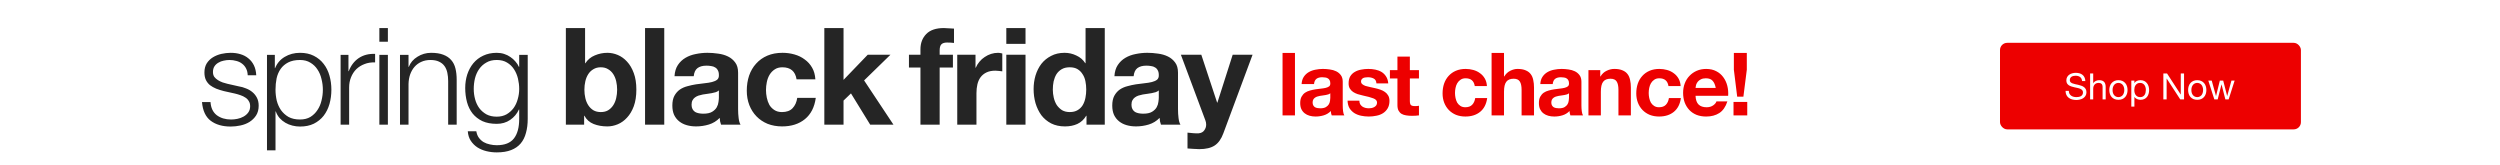 <svg width="910" height="60" viewBox="0 0 910 60" fill="none" xmlns="http://www.w3.org/2000/svg"><g filter="url(#filter0_d_339_372)"><rect x="728" y="14.25" width="109.534" height="31.5" rx="2.625" fill="#ED0000"/><path d="M757.87 28.161h1.192c-.018-.521-.119-.966-.305-1.337-.176-.38-.423-.693-.741-.94-.309-.247-.671-.428-1.085-.543-.415-.115-.865-.172-1.351-.172-.432 0-.856.057-1.27.172-.406.106-.773.274-1.099.503-.318.221-.574.507-.768.86-.194.344-.291.754-.291 1.231 0 .432.084.794.251 1.085.177.282.406.516.689.702.291.176.617.322.979.437.362.106.728.203 1.099.291.379.079.75.159 1.112.238.362.079.684.185.966.318.291.124.521.287.689.49.176.203.264.468.264.794 0 .344-.07.627-.211.847-.142.221-.327.397-.556.529-.23.123-.49.212-.781.265-.283.053-.565.08-.848.08-.353 0-.697-.044-1.032-.132-.335-.088-.631-.225-.887-.41-.247-.185-.45-.419-.609-.702-.15-.291-.225-.635-.225-1.032h-1.191c0 .574.101 1.072.304 1.496.212.415.494.759.847 1.032.362.265.777.463 1.245.596.476.132.979.199 1.509.199.432 0 .864-.053 1.297-.159.441-.097.838-.256 1.191-.477.353-.229.64-.521.861-.874.229-.362.344-.794.344-1.297 0-.468-.088-.856-.265-1.165-.168-.309-.397-.565-.688-.768-.283-.203-.605-.362-.967-.477-.361-.123-.732-.229-1.111-.318-.371-.088-.737-.168-1.099-.238-.362-.079-.688-.176-.98-.291-.282-.115-.512-.26-.688-.437-.168-.185-.252-.424-.252-.715 0-.309.058-.565.173-.768.123-.212.282-.38.476-.503.203-.124.432-.212.688-.265.256-.053.517-.079.781-.079.653 0 1.187.154 1.602.463.424.3.671.79.741 1.469zm2.932-2.767v9.451h1.125v-3.865c0-.309.039-.591.119-.847.088-.265.216-.494.384-.688.167-.194.375-.344.622-.45.256-.106.556-.159.9-.159.432 0 .772.124 1.019.371.247.247.371.582.371 1.006v4.633h1.125v-4.501c0-.371-.04-.706-.119-1.006-.071-.309-.199-.574-.384-.794-.185-.221-.428-.393-.728-.516-.3-.123-.675-.185-1.125-.185-.203 0-.415.022-.635.066-.212.044-.42.115-.623.212-.194.088-.37.207-.529.357-.159.141-.283.318-.371.529h-.026v-3.614h-1.125zm8.176 6.036c0-.415.053-.781.159-1.099.114-.327.269-.6.463-.821.194-.221.419-.388.675-.503.265-.115.543-.172.834-.172.291 0 .565.057.821.172.264.115.494.282.688.503.194.221.344.494.45.821.115.318.172.684.172 1.099 0 .415-.057.785-.172 1.112-.106.318-.256.587-.45.807-.194.212-.424.375-.688.49-.256.115-.53.172-.821.172-.291 0-.569-.057-.834-.172-.256-.115-.481-.278-.675-.49-.194-.221-.349-.49-.463-.807-.106-.327-.159-.697-.159-1.112zm-1.192 0c0 .503.071.971.212 1.403.141.432.353.812.636 1.138.282.318.631.569 1.045.755.415.176.892.265 1.43.265.547 0 1.024-.088 1.43-.265.414-.185.763-.437 1.045-.755.283-.327.494-.706.636-1.138.141-.432.211-.9.211-1.403s-.07-.971-.211-1.403c-.142-.441-.353-.821-.636-1.138-.282-.327-.631-.583-1.045-.768-.406-.185-.883-.278-1.43-.278-.538 0-1.015.093-1.43.278-.414.185-.763.441-1.045.768-.283.318-.495.697-.636 1.138-.141.432-.212.9-.212 1.403zm8.012-3.428v9.451h1.125v-3.521h.026c.124.203.274.375.45.516.186.132.38.238.583.318.203.079.406.137.609.172.212.035.401.053.569.053.521 0 .975-.093 1.363-.278.398-.185.724-.437.98-.754.265-.327.459-.706.582-1.138.133-.432.199-.891.199-1.377 0-.485-.066-.944-.199-1.377-.132-.432-.33-.812-.595-1.138-.256-.335-.583-.6-.98-.794-.388-.194-.847-.291-1.376-.291-.477 0-.914.088-1.311.265-.397.168-.688.441-.874.821h-.026v-.927h-1.125zm5.295 3.362c0 .335-.036.662-.106.98-.071.318-.186.6-.344.847-.159.247-.371.446-.636.596-.256.15-.578.225-.966.225s-.719-.071-.993-.212c-.273-.15-.498-.344-.675-.583-.168-.238-.291-.512-.371-.821-.079-.318-.119-.644-.119-.98 0-.318.036-.631.106-.94.08-.309.203-.582.371-.821.167-.247.384-.446.648-.596.265-.15.587-.225.967-.225.362 0 .675.071.94.212.273.141.494.331.661.569.177.238.305.512.384.821.089.3.133.609.133.927zm6.368-5.97v9.451h1.191v-7.585h.027l4.937 7.585h1.377v-9.451h-1.191v7.664h-.027l-4.977-7.664h-1.337zm10.202 6.036c0-.415.053-.781.159-1.099.114-.327.269-.6.463-.821.194-.221.419-.388.675-.503.265-.115.543-.172.834-.172.291 0 .565.057.821.172.264.115.494.282.688.503.194.221.344.494.45.821.115.318.172.684.172 1.099 0 .415-.057.785-.172 1.112-.106.318-.256.587-.45.807-.194.212-.424.375-.688.49-.256.115-.53.172-.821.172-.291 0-.569-.057-.834-.172-.256-.115-.481-.278-.675-.49-.194-.221-.349-.49-.463-.807-.106-.327-.159-.697-.159-1.112zm-1.192 0c0 .503.071.971.212 1.403.141.432.353.812.635 1.138.283.318.631.569 1.046.755.415.176.892.265 1.43.265.547 0 1.024-.088 1.429-.265.415-.185.764-.437 1.046-.755.283-.327.494-.706.636-1.138.141-.432.211-.9.211-1.403s-.07-.971-.211-1.403c-.142-.441-.353-.821-.636-1.138-.282-.327-.631-.583-1.046-.768-.405-.185-.882-.278-1.429-.278-.538 0-1.015.093-1.43.278-.415.185-.763.441-1.046.768-.282.318-.494.697-.635 1.138-.141.432-.212.9-.212 1.403zm14.749 3.415l2.185-6.844h-1.165l-1.536 5.599h-.026l-1.43-5.599h-1.231l-1.377 5.599h-.026l-1.549-5.599h-1.244l2.197 6.844h1.218l1.377-5.441h.026l1.39 5.441h1.191z" fill="#fff"/></g><path d="M90.17 27.4h3.102c-.066-1.379-.345-2.577-.837-3.595-.492-1.018-1.165-1.871-2.019-2.561-.821-.689-1.789-1.198-2.905-1.526-1.083-.328-2.265-.492-3.546-.492-1.116 0-2.249.131-3.398.394-1.116.263-2.134.673-3.053 1.231s-1.674 1.297-2.265 2.216c-.558.919-.837 2.019-.837 3.299 0 1.083.18 2.002.542 2.758.361.722.854 1.346 1.477 1.871.656.492 1.412.919 2.265 1.28.854.328 1.789.624 2.807.886l3.989.886c.689.164 1.362.361 2.019.591.689.23 1.297.525 1.822.886.525.328.936.755 1.231 1.28.328.492.492 1.116.492 1.871 0 .886-.23 1.641-.689 2.265-.427.591-.985 1.083-1.674 1.477-.689.394-1.444.673-2.265.837-.788.164-1.559.246-2.314.246-2.068 0-3.808-.525-5.22-1.576-1.379-1.083-2.134-2.675-2.265-4.777h-3.102c.263 3.119 1.313 5.384 3.151 6.795 1.871 1.412 4.301 2.117 7.288 2.117 1.182 0 2.38-.131 3.595-.394 1.215-.263 2.298-.689 3.25-1.28.985-.624 1.789-1.412 2.413-2.364.624-.985.936-2.167.936-3.545 0-1.116-.213-2.085-.64-2.905-.427-.821-.985-1.51-1.674-2.068-.657-.558-1.428-1.001-2.314-1.329-.854-.361-1.724-.607-2.61-.739l-4.136-.936c-.525-.131-1.1-.295-1.724-.492-.624-.23-1.198-.509-1.723-.837-.525-.328-.969-.722-1.33-1.182-.328-.492-.492-1.083-.492-1.773 0-.821.181-1.51.542-2.068s.837-1.001 1.428-1.329c.591-.361 1.231-.607 1.92-.739.722-.164 1.428-.246 2.117-.246.886 0 1.724.115 2.511.345.788.197 1.477.525 2.068.985.624.46 1.116 1.05 1.477 1.773.361.689.558 1.51.591 2.462zm7.014-7.436V54.729h3.102V40.547h.098c.329.919.788 1.724 1.379 2.413.624.689 1.33 1.264 2.118 1.724.787.46 1.641.804 2.56 1.034s1.839.345 2.758.345c1.937 0 3.611-.345 5.022-1.034 1.445-.722 2.643-1.691 3.595-2.905.952-1.248 1.658-2.675 2.117-4.284.46-1.641.69-3.365.69-5.17 0-1.806-.23-3.513-.69-5.121-.459-1.641-1.165-3.069-2.117-4.284-.952-1.248-2.15-2.232-3.595-2.955-1.411-.722-3.085-1.083-5.022-1.083-2.068 0-3.923.492-5.565 1.477-1.608.952-2.774 2.314-3.496 4.087h-.098v-4.826h-2.856zm20.337 12.704c0 1.313-.165 2.626-.493 3.939-.295 1.28-.788 2.429-1.477 3.447-.657 1.018-1.51 1.855-2.561 2.511-1.05.624-2.314.936-3.791.936-1.642 0-3.037-.312-4.186-.936-1.116-.656-2.035-1.494-2.757-2.511-.69-1.018-1.199-2.167-1.527-3.447-.295-1.313-.443-2.626-.443-3.939 0-1.444.131-2.823.394-4.136.295-1.313.788-2.462 1.477-3.447.689-.985 1.609-1.773 2.758-2.364s2.577-.886 4.284-.886c1.477 0 2.741.328 3.791.985 1.051.624 1.904 1.444 2.561 2.462.689 1.018 1.182 2.183 1.477 3.496.328 1.28.493 2.577.493 3.89zm6.461-12.704V45.373h3.102V31.831c0-1.346.23-2.577.69-3.693.459-1.149 1.099-2.134 1.92-2.954.854-.821 1.855-1.444 3.004-1.871 1.149-.46 2.429-.657 3.841-.591v-3.102c-2.298-.098-4.284.41-5.958 1.526-1.642 1.116-2.857 2.708-3.644 4.777h-.099v-5.958h-2.856zm14.104-9.75v4.973h3.103v-4.973h-3.103zm0 9.75V45.373h3.103V19.964h-3.103zm7.513 0V45.373h3.103V30.551c.032-1.248.229-2.397.591-3.447.393-1.083.919-2.002 1.575-2.757.69-.788 1.51-1.395 2.462-1.822.985-.46 2.101-.689 3.349-.689 1.247 0 2.281.197 3.102.591.854.394 1.527.936 2.019 1.625.492.689.837 1.51 1.034 2.462.197.919.296 1.921.296 3.004V45.373h3.102V29.025c0-1.51-.148-2.873-.443-4.087-.296-1.215-.805-2.232-1.527-3.053-.722-.854-1.691-1.51-2.905-1.97-1.182-.46-2.659-.689-4.432-.689-1.806 0-3.463.476-4.973 1.428-1.511.919-2.561 2.15-3.152 3.693h-.098v-4.383H145.6zm46.49 23.341V19.964h-3.102v4.383h-.098c-.296-.689-.723-1.346-1.281-1.97-.525-.624-1.132-1.165-1.822-1.625-.689-.492-1.461-.87-2.314-1.133-.821-.263-1.707-.394-2.659-.394-1.839 0-3.48.345-4.924 1.034-1.412.657-2.61 1.576-3.595 2.757-.952 1.149-1.691 2.511-2.216 4.087-.492 1.543-.739 3.184-.739 4.924 0 1.806.214 3.513.641 5.121.426 1.576 1.099 2.954 2.018 4.136.952 1.182 2.151 2.117 3.595 2.807 1.445.656 3.184.985 5.22.985 1.871 0 3.496-.476 4.875-1.428 1.411-.952 2.478-2.216 3.201-3.792h.098v3.447c0 3.086-.64 5.449-1.92 7.091-1.281 1.641-3.365 2.462-6.254 2.462-.854 0-1.691-.098-2.512-.295-.82-.164-1.575-.443-2.265-.837-.656-.394-1.231-.919-1.723-1.576-.46-.624-.772-1.412-.936-2.364h-3.102c.098 1.346.46 2.495 1.083 3.447.657.985 1.461 1.789 2.413 2.413.985.624 2.085 1.083 3.299 1.379 1.215.295 2.463.443 3.743.443 2.068 0 3.808-.279 5.219-.837 1.445-.558 2.61-1.362 3.497-2.413.886-1.05 1.526-2.331 1.92-3.841.427-1.51.64-3.201.64-5.072zm-11.276-.837c-1.445 0-2.692-.279-3.743-.837-1.05-.591-1.92-1.346-2.609-2.265-.69-.952-1.199-2.035-1.527-3.25-.328-1.215-.492-2.462-.492-3.742 0-1.313.147-2.593.443-3.841.328-1.28.837-2.413 1.526-3.398.69-.985 1.56-1.773 2.61-2.364 1.051-.624 2.315-.936 3.792-.936 1.477 0 2.725.312 3.742.936 1.051.624 1.904 1.444 2.561 2.462.656 1.018 1.132 2.15 1.428 3.398.295 1.248.443 2.495.443 3.742 0 1.28-.181 2.528-.542 3.742-.328 1.215-.837 2.298-1.526 3.25-.69.919-1.543 1.674-2.561 2.265-1.017.558-2.199.837-3.545.837zm43.824-9.799c0 1.05-.114 2.068-.344 3.053-.23.985-.591 1.855-1.084 2.61-.492.755-1.116 1.362-1.871 1.822-.722.427-1.608.64-2.659.64-1.017 0-1.904-.213-2.659-.64-.755-.46-1.379-1.067-1.871-1.822-.492-.755-.854-1.625-1.083-2.61-.23-.985-.345-2.002-.345-3.053 0-1.083.115-2.117.345-3.102.229-.985.591-1.855 1.083-2.61.492-.755 1.116-1.346 1.871-1.773.755-.46 1.642-.689 2.659-.689 1.051 0 1.937.23 2.659.689.755.427 1.379 1.018 1.871 1.773.493.755.854 1.625 1.084 2.61.23.985.344 2.019.344 3.102zm-18.662-22.454V45.373h6.647v-3.25h.099c.755 1.412 1.871 2.413 3.348 3.004 1.478.591 3.152.886 5.023.886 1.28 0 2.544-.263 3.792-.788 1.247-.525 2.363-1.329 3.348-2.413 1.018-1.083 1.839-2.462 2.462-4.136.624-1.707.936-3.726.936-6.057 0-2.331-.312-4.333-.936-6.008-.623-1.707-1.444-3.102-2.462-4.186-.985-1.083-2.101-1.888-3.348-2.413-1.248-.525-2.512-.788-3.792-.788-1.576 0-3.102.312-4.579.936-1.445.591-2.594 1.543-3.447 2.856h-.099V10.214h-6.992zm28.823 0V45.373h6.992V10.214h-6.992zm10.725 17.53c.099-1.641.509-3.004 1.231-4.087.722-1.083 1.642-1.953 2.758-2.61 1.116-.657 2.363-1.116 3.742-1.379 1.412-.295 2.823-.443 4.235-.443 1.28 0 2.577.099 3.89.295 1.313.164 2.511.509 3.595 1.034 1.083.525 1.969 1.264 2.659 2.216.689.919 1.034 2.15 1.034 3.693v13.246c0 1.149.065 2.249.197 3.299.131 1.05.361 1.838.689 2.364h-7.091c-.131-.394-.246-.788-.344-1.182-.066-.427-.115-.854-.148-1.28-1.116 1.149-2.429 1.953-3.939 2.413-1.511.46-3.053.689-4.629.689-1.215 0-2.347-.148-3.398-.443-1.05-.295-1.97-.755-2.757-1.379-.788-.624-1.412-1.412-1.872-2.364-.426-.952-.64-2.085-.64-3.398 0-1.444.246-2.626.739-3.545.525-.952 1.182-1.707 1.969-2.265.821-.558 1.74-.969 2.758-1.231 1.051-.295 2.101-.525 3.152-.689 1.05-.164 2.084-.295 3.102-.394 1.017-.099 1.92-.246 2.708-.443.788-.197 1.412-.476 1.871-.837.46-.394.673-.952.64-1.674 0-.755-.131-1.346-.393-1.773-.23-.46-.559-.804-.985-1.034-.394-.263-.87-.427-1.428-.492-.526-.099-1.1-.148-1.724-.148-1.379 0-2.462.295-3.25.886-.788.591-1.247 1.576-1.379 2.954h-6.992zm16.151 5.17c-.295.263-.673.476-1.132.64-.427.131-.903.246-1.428.345-.493.099-1.018.181-1.576.246-.558.066-1.116.148-1.674.246-.525.098-1.051.23-1.576.394-.492.164-.935.394-1.329.689-.362.263-.657.607-.887 1.034-.23.427-.344.968-.344 1.625 0 .624.114 1.149.344 1.576.23.427.542.771.936 1.034.394.23.853.394 1.379.492.525.099 1.067.148 1.625.148 1.378 0 2.445-.23 3.2-.689.755-.46 1.313-1.001 1.675-1.625.361-.657.574-1.313.64-1.97.098-.657.147-1.182.147-1.576v-2.61zm28.276-4.038h6.845c-.099-1.641-.493-3.053-1.182-4.235-.689-1.215-1.592-2.216-2.708-3.004-1.084-.821-2.331-1.428-3.743-1.822-1.378-.394-2.823-.591-4.333-.591-2.068 0-3.907.345-5.515 1.034-1.609.689-2.971 1.658-4.087 2.905-1.116 1.215-1.97 2.675-2.561 4.383-.558 1.674-.837 3.496-.837 5.466 0 1.904.312 3.66.936 5.269.623 1.576 1.493 2.938 2.61 4.087 1.116 1.149 2.462 2.052 4.037 2.708 1.609.624 3.365.936 5.269.936 3.382 0 6.156-.886 8.322-2.659 2.167-1.773 3.48-4.35 3.94-7.731h-6.747c-.229 1.576-.804 2.84-1.723 3.792-.886.919-2.167 1.379-3.841 1.379-1.083 0-2.002-.246-2.758-.739-.755-.492-1.362-1.116-1.821-1.871-.427-.788-.739-1.658-.936-2.61-.197-.952-.296-1.888-.296-2.807 0-.952.099-1.904.296-2.856.197-.985.525-1.871.985-2.659.492-.821 1.116-1.477 1.871-1.97.755-.525 1.691-.788 2.807-.788 2.987 0 4.711 1.461 5.17 4.383zm10.106-18.663V45.373h6.992v-8.765l2.708-2.61 6.993 11.375h8.469l-10.685-16.102 9.602-9.356h-8.273l-8.814 9.159V10.214h-6.992zm34.988 14.379V45.373h6.992V24.593h4.826v-4.678h-4.826v-1.526c0-1.05.197-1.789.591-2.216.427-.46 1.116-.689 2.068-.689.887 0 1.74.049 2.561.148v-5.22c-.591-.033-1.198-.066-1.822-.099-.624-.066-1.247-.099-1.871-.099-2.856 0-4.99.722-6.402 2.167-1.411 1.444-2.117 3.299-2.117 5.564v1.97h-4.186v4.678h4.186zm13.394-4.678V45.373h6.993V33.9c0-1.149.114-2.216.344-3.201.23-.985.608-1.838 1.133-2.561.558-.755 1.28-1.346 2.166-1.773.887-.427 1.97-.64 3.25-.64.427 0 .87.033 1.33.098.46.033.854.082 1.182.148v-6.5c-.558-.164-1.067-.246-1.527-.246-.886 0-1.74.131-2.56.394-.821.263-1.592.64-2.315 1.133-.722.46-1.362 1.034-1.92 1.724-.558.656-1.001 1.379-1.33 2.167h-.098v-4.727h-6.648zm24.851-3.939v-5.761h-6.992v5.761h6.992zm-6.992 3.939V45.373h6.992V19.915h-6.992zm29.093 12.655c0 1.05-.099 2.068-.296 3.053-.197.985-.525 1.871-.985 2.659-.459.755-1.083 1.362-1.871 1.822-.755.46-1.707.689-2.856.689-1.083 0-2.019-.23-2.807-.689-.755-.492-1.395-1.116-1.92-1.871-.492-.788-.854-1.674-1.083-2.659-.23-.985-.345-1.97-.345-2.954 0-1.05.098-2.052.295-3.004.23-.985.575-1.855 1.034-2.61.493-.755 1.133-1.362 1.921-1.822s1.756-.689 2.905-.689c1.149 0 2.101.23 2.856.689.755.46 1.363 1.067 1.822 1.822.493.722.837 1.576 1.034 2.561.197.952.296 1.953.296 3.004zm.098 9.553v3.25h6.648V10.214h-6.992v12.803h-.099c-.788-1.247-1.871-2.183-3.25-2.807-1.346-.656-2.774-.985-4.284-.985-1.871 0-3.513.378-4.924 1.133-1.412.722-2.594 1.691-3.546 2.905-.919 1.215-1.625 2.626-2.117 4.235-.46 1.576-.689 3.217-.689 4.924 0 1.773.229 3.48.689 5.121.492 1.641 1.198 3.102 2.117 4.383.952 1.248 2.151 2.249 3.595 3.004 1.444.722 3.119 1.083 5.023 1.083 1.674 0 3.168-.295 4.481-.886 1.346-.624 2.429-1.625 3.25-3.004h.098zm10.16-14.379c.099-1.641.509-3.004 1.231-4.087.723-1.083 1.642-1.953 2.758-2.61 1.116-.657 2.363-1.116 3.742-1.379 1.412-.295 2.823-.443 4.235-.443 1.28 0 2.577.099 3.89.295 1.313.164 2.512.509 3.595 1.034 1.083.525 1.97 1.264 2.659 2.216.689.919 1.034 2.15 1.034 3.693v13.246c0 1.149.066 2.249.197 3.299s.361 1.838.689 2.364h-7.09c-.132-.394-.247-.788-.345-1.182-.066-.427-.115-.854-.148-1.28-1.116 1.149-2.429 1.953-3.939 2.413-1.51.46-3.053.689-4.629.689-1.215 0-2.347-.148-3.398-.443-1.05-.295-1.969-.755-2.757-1.379-.788-.624-1.412-1.412-1.871-2.364-.427-.952-.641-2.085-.641-3.398 0-1.444.247-2.626.739-3.545.525-.952 1.182-1.707 1.97-2.265.82-.558 1.74-.969 2.757-1.231 1.051-.295 2.101-.525 3.152-.689 1.05-.164 2.084-.295 3.102-.394 1.018-.099 1.92-.246 2.708-.443.788-.197 1.412-.476 1.872-.837.459-.394.672-.952.64-1.674 0-.755-.132-1.346-.394-1.773-.23-.46-.558-.804-.985-1.034-.394-.263-.87-.427-1.428-.492-.525-.099-1.1-.148-1.724-.148-1.378 0-2.462.295-3.25.886-.787.591-1.247 1.576-1.378 2.954h-6.993zm16.152 5.17c-.296.263-.673.476-1.133.64-.427.131-.903.246-1.428.345-.492.099-1.018.181-1.576.246-.558.066-1.116.148-1.674.246-.525.098-1.05.23-1.576.394-.492.164-.935.394-1.329.689-.361.263-.657.607-.887 1.034-.229.427-.344.968-.344 1.625 0 .624.115 1.149.344 1.576.23.427.542.771.936 1.034.394.23.854.394 1.379.492.525.099 1.067.148 1.625.148 1.379 0 2.446-.23 3.201-.689.755-.46 1.313-1.001 1.674-1.625.361-.657.574-1.313.64-1.97.098-.657.148-1.182.148-1.576v-2.61zM445.3 48.525l10.636-28.61h-7.238l-5.565 17.432h-.098l-5.762-17.432h-7.435l8.913 23.882c.197.492.295 1.018.295 1.576 0 .755-.23 1.444-.689 2.068-.427.624-1.1.985-2.019 1.083-.69.033-1.379.017-2.068-.049-.69-.066-1.363-.131-2.019-.197v5.761c.722.066 1.428.115 2.117.148.722.066 1.445.099 2.167.099 2.396 0 4.267-.443 5.613-1.33 1.346-.886 2.397-2.364 3.152-4.432z" fill="#252525"/><path d="M466.847 19.261V42h4.522V19.261h-4.522zm6.937 11.338c.063-1.062.329-1.943.796-2.643.467-.701 1.061-1.263 1.783-1.688.722-.425 1.529-.722 2.421-.892.913-.191 1.826-.287 2.739-.287.828 0 1.666.064 2.515.191.85.106 1.625.329 2.325.669.701.34 1.274.817 1.72 1.433.446.595.669 1.391.669 2.389v8.567c0 .743.042 1.454.127 2.134.085.679.234 1.189.446 1.529h-4.586c-.085-.255-.159-.509-.223-.764-.042-.276-.074-.552-.095-.828-.722.743-1.572 1.263-2.548 1.56-.977.297-1.975.446-2.994.446-.785 0-1.518-.096-2.197-.287-.68-.191-1.274-.488-1.784-.892-.509-.403-.913-.913-1.21-1.529-.276-.616-.414-1.348-.414-2.197 0-.934.159-1.698.478-2.293.34-.616.764-1.104 1.274-1.465.531-.361 1.125-.626 1.783-.796.68-.191 1.359-.34 2.038-.446.68-.106 1.349-.191 2.007-.255.658-.064 1.242-.159 1.751-.287.51-.127.913-.308 1.21-.541.298-.255.436-.616.414-1.083 0-.488-.084-.871-.254-1.147-.149-.297-.361-.52-.637-.669-.255-.17-.563-.276-.924-.319-.339-.064-.711-.096-1.114-.096-.892 0-1.593.191-2.102.573-.51.382-.807 1.019-.892 1.911h-4.522zm10.445 3.344c-.191.17-.435.308-.732.414-.276.085-.584.159-.924.223-.318.064-.658.117-1.019.159-.361.043-.722.096-1.082.159-.34.064-.68.149-1.02.255-.318.106-.605.255-.859.446-.234.17-.425.393-.574.669-.148.276-.223.626-.223 1.051 0 .403.075.743.223 1.019.149.276.351.499.605.669.255.149.552.255.892.319.34.064.69.096 1.051.096.892 0 1.582-.149 2.07-.446.488-.297.849-.648 1.083-1.051.233-.425.371-.849.414-1.274.064-.425.095-.764.095-1.019v-1.688zm10.581 2.707h-4.3c.043 1.104.287 2.028.733 2.771.467.722 1.051 1.306 1.751 1.752.722.446 1.54.764 2.453.955.912.191 1.847.287 2.802.287.934 0 1.847-.096 2.739-.287.913-.17 1.72-.478 2.42-.924.701-.446 1.263-1.03 1.688-1.752.446-.743.669-1.656.669-2.739 0-.764-.149-1.401-.446-1.911-.297-.531-.69-.966-1.178-1.306-.489-.361-1.051-.647-1.688-.86-.616-.212-1.253-.393-1.911-.541-.637-.149-1.263-.287-1.879-.414-.616-.127-1.168-.265-1.656-.414-.467-.17-.849-.382-1.146-.637-.298-.255-.446-.584-.446-.987 0-.34.085-.605.254-.796.17-.212.372-.372.606-.478.254-.106.53-.17.828-.191.297-.043.573-.064.828-.064.806 0 1.507.159 2.101.478.595.297.924.881.988 1.752h4.299c-.085-1.019-.35-1.858-.796-2.516-.425-.679-.966-1.221-1.624-1.624-.659-.403-1.412-.69-2.261-.86-.828-.17-1.688-.255-2.58-.255-.892 0-1.762.085-2.611.255-.85.149-1.614.425-2.293.828-.68.382-1.232.913-1.656 1.592-.404.679-.606 1.55-.606 2.611 0 .722.149 1.338.446 1.847.298.488.69.902 1.179 1.242.488.318 1.04.584 1.656.796.637.191 1.284.361 1.942.51 1.614.34 2.866.679 3.758 1.019.913.34 1.37.849 1.37 1.529 0 .403-.096.743-.287 1.019-.191.255-.435.467-.732.637-.276.149-.595.265-.956.35-.34.064-.669.096-.987.096-.446 0-.881-.053-1.306-.159-.403-.106-.764-.265-1.083-.478-.318-.234-.583-.52-.796-.86-.191-.361-.286-.785-.286-1.274zm18.379-11.114V20.599h-4.523v4.936h-2.738v3.026h2.738v9.713c0 .828.138 1.497.414 2.006.276.509.648.902 1.115 1.178.488.276 1.04.457 1.656.541.637.106 1.306.159 2.006.159.446 0 .903-.011 1.37-.032.467-.021.892-.064 1.274-.127v-3.503c-.213.042-.436.074-.669.096-.234.021-.478.032-.733.032-.764 0-1.273-.127-1.528-.382-.255-.255-.382-.764-.382-1.529v-8.153h3.312v-3.026h-3.312zm23.626 5.796h4.427c-.064-1.062-.319-1.974-.764-2.739-.446-.785-1.03-1.433-1.752-1.943-.701-.531-1.507-.924-2.42-1.178-.892-.255-1.826-.382-2.803-.382-1.337 0-2.526.223-3.567.669-1.04.446-1.921 1.072-2.643 1.879-.722.786-1.274 1.73-1.656 2.834-.361 1.083-.541 2.261-.541 3.535 0 1.231.201 2.367.605 3.408.403 1.019.966 1.9 1.688 2.643.721.743 1.592 1.327 2.611 1.752 1.04.403 2.176.605 3.408.605 2.186 0 3.98-.573 5.382-1.72 1.401-1.147 2.25-2.813 2.547-5h-4.363c-.148 1.019-.52 1.837-1.114 2.452-.573.595-1.401.892-2.484.892-.701 0-1.295-.159-1.784-.478-.488-.318-.881-.722-1.178-1.21-.276-.51-.478-1.072-.605-1.688-.127-.616-.191-1.221-.191-1.815 0-.616.064-1.231.191-1.847.127-.637.34-1.21.637-1.72.318-.531.722-.955 1.21-1.274.488-.34 1.093-.509 1.815-.509 1.932 0 3.047.945 3.344 2.834zm6.122-12.07V42h4.522v-8.63c0-1.677.276-2.877.828-3.599.552-.743 1.444-1.115 2.675-1.115 1.083 0 1.837.34 2.261 1.019.425.658.637 1.667.637 3.025V42h4.522V31.873c0-1.019-.095-1.943-.286-2.771-.17-.849-.478-1.56-.924-2.134-.446-.594-1.061-1.051-1.847-1.369-.764-.34-1.751-.509-2.962-.509-.849 0-1.719.223-2.611.669-.892.425-1.624 1.115-2.197 2.07h-.096v-8.567h-4.522zm17.731 11.338c.064-1.062.329-1.943.796-2.643.467-.701 1.062-1.263 1.784-1.688.722-.425 1.528-.722 2.42-.892.913-.191 1.826-.287 2.739-.287.828 0 1.667.064 2.516.191.849.106 1.624.329 2.325.669.7.34 1.274.817 1.719 1.433.446.595.669 1.391.669 2.389v8.567c0 .743.043 1.454.128 2.134.084.679.233 1.189.445 1.529h-4.586c-.084-.255-.159-.509-.222-.764-.043-.276-.075-.552-.096-.828-.722.743-1.571 1.263-2.548 1.56-.976.297-1.974.446-2.993.446-.786 0-1.518-.096-2.198-.287-.679-.191-1.274-.488-1.783-.892-.51-.403-.913-.913-1.21-1.529-.276-.616-.414-1.348-.414-2.197 0-.934.159-1.698.477-2.293.34-.616.765-1.104 1.274-1.465.531-.361 1.125-.626 1.784-.796.679-.191 1.358-.34 2.038-.446.679-.106 1.348-.191 2.006-.255.658-.064 1.242-.159 1.752-.287.509-.127.913-.308 1.21-.541.297-.255.435-.616.414-1.083 0-.488-.085-.871-.255-1.147-.148-.297-.361-.52-.637-.669-.255-.17-.562-.276-.923-.319-.34-.064-.712-.096-1.115-.096-.892 0-1.592.191-2.102.573-.509.382-.807 1.019-.892 1.911h-4.522zm10.446 3.344c-.191.17-.435.308-.733.414-.276.085-.583.159-.923.223-.319.064-.658.117-1.019.159-.361.043-.722.096-1.083.159-.34.064-.679.149-1.019.255-.319.106-.605.255-.86.446-.234.17-.425.393-.573.669-.149.276-.223.626-.223 1.051 0 .403.074.743.223 1.019.148.276.35.499.605.669.255.149.552.255.892.319.339.064.69.096 1.051.096.891 0 1.581-.149 2.07-.446.488-.297.849-.648 1.082-1.051.234-.425.372-.849.414-1.274.064-.425.096-.764.096-1.019v-1.688zm7.077-8.408V42h4.522v-8.63c0-1.677.276-2.877.828-3.599.552-.743 1.444-1.115 2.675-1.115 1.083 0 1.837.34 2.261 1.019.425.658.637 1.667.637 3.025V42h4.523V31.873c0-1.019-.096-1.943-.287-2.771-.17-.849-.478-1.56-.924-2.134-.445-.594-1.061-1.051-1.847-1.369-.764-.34-1.751-.509-2.961-.509-.956 0-1.89.223-2.803.669-.913.425-1.656 1.115-2.229 2.07h-.096v-2.293h-4.299zm29.132 5.796h4.427c-.064-1.062-.318-1.974-.764-2.739-.446-.785-1.03-1.433-1.752-1.943-.7-.531-1.507-.924-2.42-1.178-.892-.255-1.826-.382-2.803-.382-1.337 0-2.526.223-3.566.669-1.041.446-1.922 1.072-2.644 1.879-.722.786-1.274 1.73-1.656 2.834-.361 1.083-.541 2.261-.541 3.535 0 1.231.202 2.367.605 3.408.403 1.019.966 1.9 1.688 2.643.722.743 1.592 1.327 2.611 1.752 1.041.403 2.176.605 3.408.605 2.187 0 3.981-.573 5.382-1.72 1.401-1.147 2.25-2.813 2.548-5h-4.363c-.149 1.019-.52 1.837-1.115 2.452-.573.595-1.401.892-2.484.892-.701 0-1.295-.159-1.783-.478-.489-.318-.882-.722-1.179-1.21-.276-.51-.477-1.072-.605-1.688-.127-.616-.191-1.221-.191-1.815 0-.616.064-1.231.191-1.847.128-.637.34-1.21.637-1.72.319-.531.722-.955 1.21-1.274.489-.34 1.094-.509 1.816-.509 1.932 0 3.046.945 3.343 2.834zm17.205.669h-7.357c.021-.319.085-.679.191-1.083.128-.403.329-.785.605-1.147.297-.361.68-.658 1.147-.892.488-.255 1.093-.382 1.815-.382 1.104 0 1.921.297 2.452.892.552.595.934 1.465 1.147 2.611zm-7.357 2.866h11.879c.085-1.274-.021-2.495-.319-3.662-.297-1.168-.785-2.208-1.465-3.121-.658-.913-1.507-1.635-2.547-2.166-1.041-.552-2.261-.828-3.663-.828-1.252 0-2.399.223-3.439.669-1.019.446-1.9 1.062-2.643 1.847-.743.764-1.317 1.677-1.72 2.739-.403 1.062-.605 2.208-.605 3.439 0 1.274.191 2.442.573 3.503.403 1.062.966 1.974 1.688 2.739s1.603 1.359 2.643 1.783c1.041.403 2.208.605 3.503.605 1.869 0 3.461-.425 4.777-1.274 1.317-.849 2.293-2.261 2.93-4.236h-3.981c-.148.51-.552.998-1.21 1.465-.658.446-1.443.669-2.356.669-1.274 0-2.251-.329-2.93-.987-.68-.658-1.051-1.72-1.115-3.185zM631 37.096V42h4.999v-4.904H631zm4.84-11.72v-6.115h-4.713v6.115l1.21 9.809h2.261l1.242-9.809z" fill="#ED0000"/><defs><filter id="filter0_d_339_372" x="728" y="14.25" width="109.534" height="32.84" filterUnits="userSpaceOnUse" color-interpolation-filters="sRGB"><feFlood flood-opacity="0" result="BackgroundImageFix"/><feColorMatrix in="SourceAlpha" values="0 0 0 0 0 0 0 0 0 0 0 0 0 0 0 0 0 0 127 0" result="hardAlpha"/><feOffset dy="1.34"/><feColorMatrix values="0 0 0 0 0.329 0 0 0 0 0.337 0 0 0 0 0.345 0 0 0 0.2 0"/><feBlend mode="multiply" in2="BackgroundImageFix" result="effect1_dropShadow_339_372"/><feBlend in="SourceGraphic" in2="effect1_dropShadow_339_372" result="shape"/></filter></defs></svg>